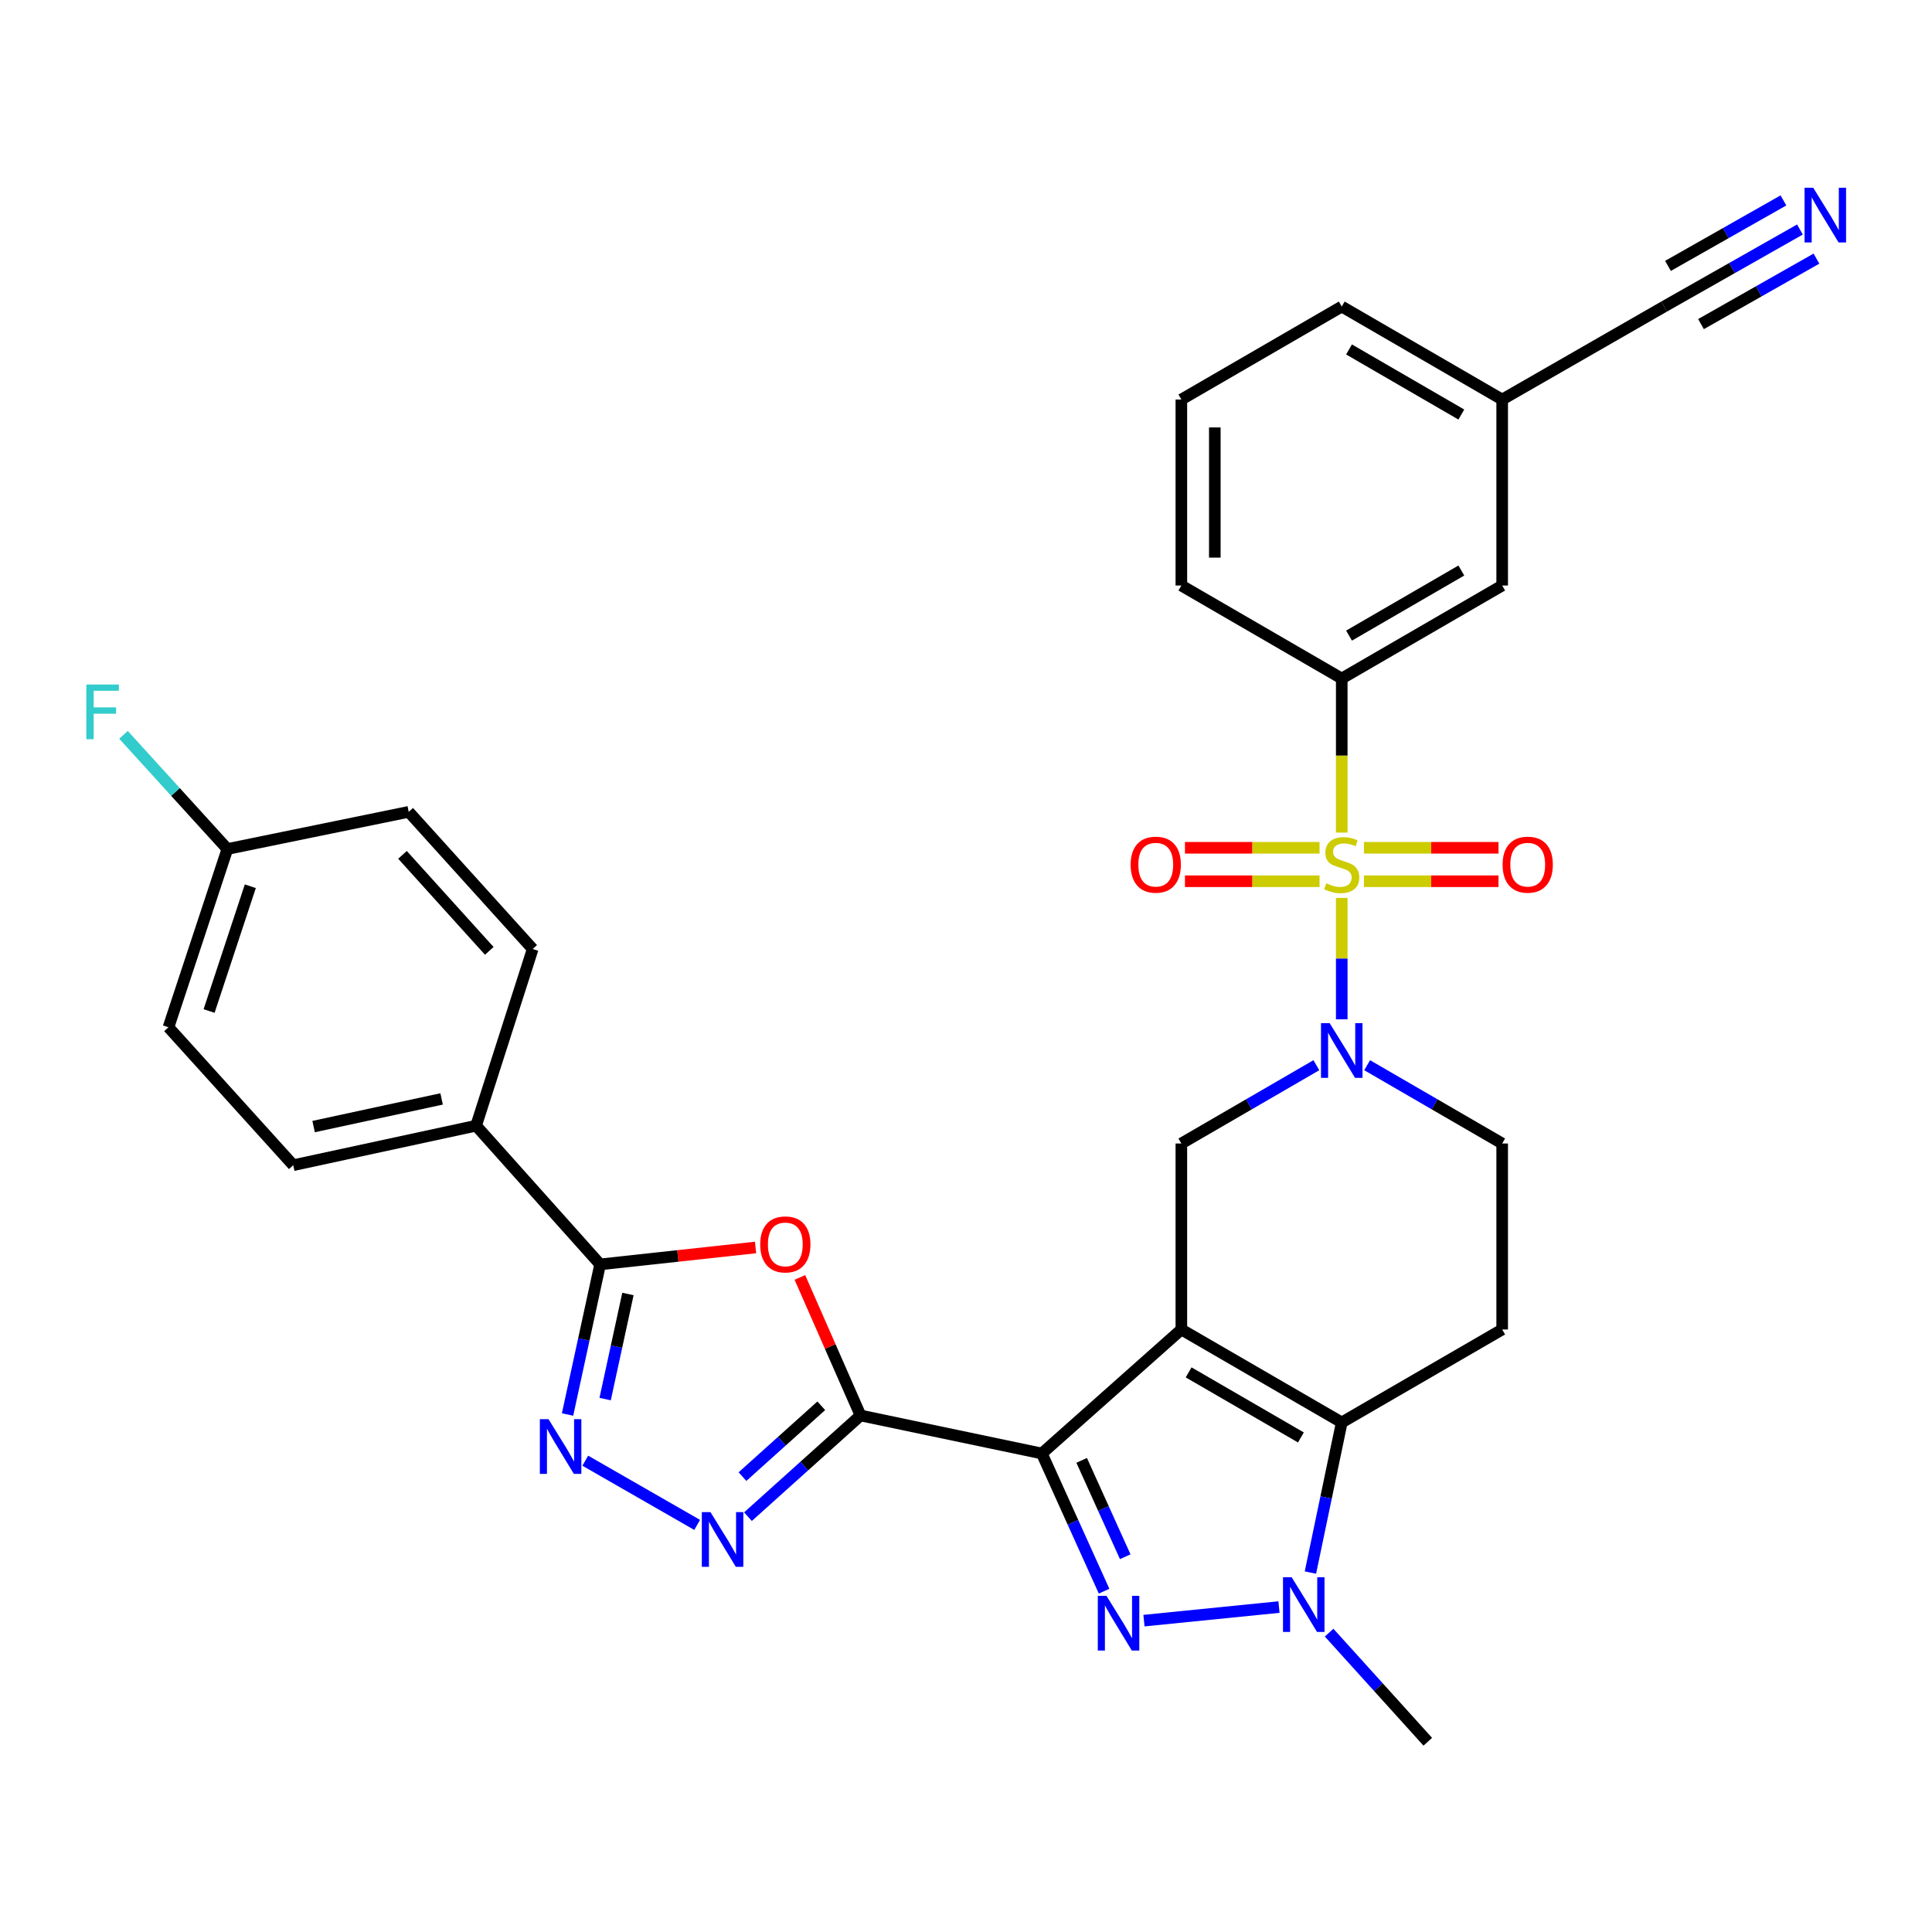 <?xml version='1.0' encoding='iso-8859-1'?>
<svg version='1.1' baseProfile='full'
              xmlns='http://www.w3.org/2000/svg'
                      xmlns:rdkit='http://www.rdkit.org/xml'
                      xmlns:xlink='http://www.w3.org/1999/xlink'
                  xml:space='preserve'
width='1000px' height='1000px' viewBox='0 0 1000 1000'>
<!-- END OF HEADER -->
<rect style='opacity:1.0;fill:#FFFFFF;stroke:none' width='1000' height='1000' x='0' y='0'> </rect>
<path class='bond-0' d='M 611.467,688.138 L 539.253,752.327' style='fill:none;fill-rule:evenodd;stroke:#000000;stroke-width:6px;stroke-linecap:butt;stroke-linejoin:miter;stroke-opacity:1' />
<path class='bond-4' d='M 611.467,688.138 L 694.486,736.258' style='fill:none;fill-rule:evenodd;stroke:#000000;stroke-width:6px;stroke-linecap:butt;stroke-linejoin:miter;stroke-opacity:1' />
<path class='bond-4' d='M 615.234,710.34 L 673.348,744.024' style='fill:none;fill-rule:evenodd;stroke:#000000;stroke-width:6px;stroke-linecap:butt;stroke-linejoin:miter;stroke-opacity:1' />
<path class='bond-11' d='M 611.467,688.138 L 611.467,591.878' style='fill:none;fill-rule:evenodd;stroke:#000000;stroke-width:6px;stroke-linecap:butt;stroke-linejoin:miter;stroke-opacity:1' />
<path class='bond-2' d='M 539.253,752.327 L 555.362,787.957' style='fill:none;fill-rule:evenodd;stroke:#000000;stroke-width:6px;stroke-linecap:butt;stroke-linejoin:miter;stroke-opacity:1' />
<path class='bond-2' d='M 555.362,787.957 L 571.472,823.587' style='fill:none;fill-rule:evenodd;stroke:#0000FF;stroke-width:6px;stroke-linecap:butt;stroke-linejoin:miter;stroke-opacity:1' />
<path class='bond-2' d='M 559.867,755.88 L 571.144,780.822' style='fill:none;fill-rule:evenodd;stroke:#000000;stroke-width:6px;stroke-linecap:butt;stroke-linejoin:miter;stroke-opacity:1' />
<path class='bond-2' d='M 571.144,780.822 L 582.42,805.763' style='fill:none;fill-rule:evenodd;stroke:#0000FF;stroke-width:6px;stroke-linecap:butt;stroke-linejoin:miter;stroke-opacity:1' />
<path class='bond-3' d='M 539.253,752.327 L 445.409,732.649' style='fill:none;fill-rule:evenodd;stroke:#000000;stroke-width:6px;stroke-linecap:butt;stroke-linejoin:miter;stroke-opacity:1' />
<path class='bond-1' d='M 694.486,464.756 L 694.486,496.176' style='fill:none;fill-rule:evenodd;stroke:#CCCC00;stroke-width:6px;stroke-linecap:butt;stroke-linejoin:miter;stroke-opacity:1' />
<path class='bond-1' d='M 694.486,496.176 L 694.486,527.595' style='fill:none;fill-rule:evenodd;stroke:#0000FF;stroke-width:6px;stroke-linecap:butt;stroke-linejoin:miter;stroke-opacity:1' />
<path class='bond-12' d='M 694.486,430.943 L 694.486,391.072' style='fill:none;fill-rule:evenodd;stroke:#CCCC00;stroke-width:6px;stroke-linecap:butt;stroke-linejoin:miter;stroke-opacity:1' />
<path class='bond-12' d='M 694.486,391.072 L 694.486,351.201' style='fill:none;fill-rule:evenodd;stroke:#000000;stroke-width:6px;stroke-linecap:butt;stroke-linejoin:miter;stroke-opacity:1' />
<path class='bond-15' d='M 705.972,456.13 L 740.799,456.13' style='fill:none;fill-rule:evenodd;stroke:#CCCC00;stroke-width:6px;stroke-linecap:butt;stroke-linejoin:miter;stroke-opacity:1' />
<path class='bond-15' d='M 740.799,456.13 L 775.626,456.13' style='fill:none;fill-rule:evenodd;stroke:#FF0000;stroke-width:6px;stroke-linecap:butt;stroke-linejoin:miter;stroke-opacity:1' />
<path class='bond-15' d='M 705.972,438.81 L 740.799,438.81' style='fill:none;fill-rule:evenodd;stroke:#CCCC00;stroke-width:6px;stroke-linecap:butt;stroke-linejoin:miter;stroke-opacity:1' />
<path class='bond-15' d='M 740.799,438.81 L 775.626,438.81' style='fill:none;fill-rule:evenodd;stroke:#FF0000;stroke-width:6px;stroke-linecap:butt;stroke-linejoin:miter;stroke-opacity:1' />
<path class='bond-16' d='M 682.999,438.81 L 648.168,438.81' style='fill:none;fill-rule:evenodd;stroke:#CCCC00;stroke-width:6px;stroke-linecap:butt;stroke-linejoin:miter;stroke-opacity:1' />
<path class='bond-16' d='M 648.168,438.81 L 613.336,438.81' style='fill:none;fill-rule:evenodd;stroke:#FF0000;stroke-width:6px;stroke-linecap:butt;stroke-linejoin:miter;stroke-opacity:1' />
<path class='bond-16' d='M 682.999,456.13 L 648.168,456.13' style='fill:none;fill-rule:evenodd;stroke:#CCCC00;stroke-width:6px;stroke-linecap:butt;stroke-linejoin:miter;stroke-opacity:1' />
<path class='bond-16' d='M 648.168,456.13 L 613.336,456.13' style='fill:none;fill-rule:evenodd;stroke:#FF0000;stroke-width:6px;stroke-linecap:butt;stroke-linejoin:miter;stroke-opacity:1' />
<path class='bond-32' d='M 592.112,838.836 L 662,831.813' style='fill:none;fill-rule:evenodd;stroke:#0000FF;stroke-width:6px;stroke-linecap:butt;stroke-linejoin:miter;stroke-opacity:1' />
<path class='bond-7' d='M 445.409,732.649 L 429.716,696.925' style='fill:none;fill-rule:evenodd;stroke:#000000;stroke-width:6px;stroke-linecap:butt;stroke-linejoin:miter;stroke-opacity:1' />
<path class='bond-7' d='M 429.716,696.925 L 414.024,661.2' style='fill:none;fill-rule:evenodd;stroke:#FF0000;stroke-width:6px;stroke-linecap:butt;stroke-linejoin:miter;stroke-opacity:1' />
<path class='bond-8' d='M 445.409,732.649 L 416.276,758.838' style='fill:none;fill-rule:evenodd;stroke:#000000;stroke-width:6px;stroke-linecap:butt;stroke-linejoin:miter;stroke-opacity:1' />
<path class='bond-8' d='M 416.276,758.838 L 387.143,785.026' style='fill:none;fill-rule:evenodd;stroke:#0000FF;stroke-width:6px;stroke-linecap:butt;stroke-linejoin:miter;stroke-opacity:1' />
<path class='bond-8' d='M 425.09,727.625 L 404.697,745.957' style='fill:none;fill-rule:evenodd;stroke:#000000;stroke-width:6px;stroke-linecap:butt;stroke-linejoin:miter;stroke-opacity:1' />
<path class='bond-8' d='M 404.697,745.957 L 384.304,764.289' style='fill:none;fill-rule:evenodd;stroke:#0000FF;stroke-width:6px;stroke-linecap:butt;stroke-linejoin:miter;stroke-opacity:1' />
<path class='bond-6' d='M 694.486,736.258 L 686.38,775.108' style='fill:none;fill-rule:evenodd;stroke:#000000;stroke-width:6px;stroke-linecap:butt;stroke-linejoin:miter;stroke-opacity:1' />
<path class='bond-6' d='M 686.38,775.108 L 678.275,813.958' style='fill:none;fill-rule:evenodd;stroke:#0000FF;stroke-width:6px;stroke-linecap:butt;stroke-linejoin:miter;stroke-opacity:1' />
<path class='bond-13' d='M 694.486,736.258 L 777.525,688.138' style='fill:none;fill-rule:evenodd;stroke:#000000;stroke-width:6px;stroke-linecap:butt;stroke-linejoin:miter;stroke-opacity:1' />
<path class='bond-5' d='M 681.347,551.35 L 646.407,571.614' style='fill:none;fill-rule:evenodd;stroke:#0000FF;stroke-width:6px;stroke-linecap:butt;stroke-linejoin:miter;stroke-opacity:1' />
<path class='bond-5' d='M 646.407,571.614 L 611.467,591.878' style='fill:none;fill-rule:evenodd;stroke:#000000;stroke-width:6px;stroke-linecap:butt;stroke-linejoin:miter;stroke-opacity:1' />
<path class='bond-17' d='M 707.626,551.348 L 742.575,571.613' style='fill:none;fill-rule:evenodd;stroke:#0000FF;stroke-width:6px;stroke-linecap:butt;stroke-linejoin:miter;stroke-opacity:1' />
<path class='bond-17' d='M 742.575,571.613 L 777.525,591.878' style='fill:none;fill-rule:evenodd;stroke:#000000;stroke-width:6px;stroke-linecap:butt;stroke-linejoin:miter;stroke-opacity:1' />
<path class='bond-24' d='M 687.951,845.05 L 713.484,873.288' style='fill:none;fill-rule:evenodd;stroke:#0000FF;stroke-width:6px;stroke-linecap:butt;stroke-linejoin:miter;stroke-opacity:1' />
<path class='bond-24' d='M 713.484,873.288 L 739.017,901.527' style='fill:none;fill-rule:evenodd;stroke:#000000;stroke-width:6px;stroke-linecap:butt;stroke-linejoin:miter;stroke-opacity:1' />
<path class='bond-10' d='M 391.067,645.696 L 350.845,650.068' style='fill:none;fill-rule:evenodd;stroke:#FF0000;stroke-width:6px;stroke-linecap:butt;stroke-linejoin:miter;stroke-opacity:1' />
<path class='bond-10' d='M 350.845,650.068 L 310.622,654.441' style='fill:none;fill-rule:evenodd;stroke:#000000;stroke-width:6px;stroke-linecap:butt;stroke-linejoin:miter;stroke-opacity:1' />
<path class='bond-9' d='M 360.846,789.287 L 302.943,756.052' style='fill:none;fill-rule:evenodd;stroke:#0000FF;stroke-width:6px;stroke-linecap:butt;stroke-linejoin:miter;stroke-opacity:1' />
<path class='bond-34' d='M 293.762,732.146 L 302.192,693.294' style='fill:none;fill-rule:evenodd;stroke:#0000FF;stroke-width:6px;stroke-linecap:butt;stroke-linejoin:miter;stroke-opacity:1' />
<path class='bond-34' d='M 302.192,693.294 L 310.622,654.441' style='fill:none;fill-rule:evenodd;stroke:#000000;stroke-width:6px;stroke-linecap:butt;stroke-linejoin:miter;stroke-opacity:1' />
<path class='bond-34' d='M 313.217,724.163 L 319.118,696.966' style='fill:none;fill-rule:evenodd;stroke:#0000FF;stroke-width:6px;stroke-linecap:butt;stroke-linejoin:miter;stroke-opacity:1' />
<path class='bond-34' d='M 319.118,696.966 L 325.019,669.769' style='fill:none;fill-rule:evenodd;stroke:#000000;stroke-width:6px;stroke-linecap:butt;stroke-linejoin:miter;stroke-opacity:1' />
<path class='bond-19' d='M 310.622,654.441 L 246.433,582.66' style='fill:none;fill-rule:evenodd;stroke:#000000;stroke-width:6px;stroke-linecap:butt;stroke-linejoin:miter;stroke-opacity:1' />
<path class='bond-20' d='M 694.486,351.201 L 777.525,303.062' style='fill:none;fill-rule:evenodd;stroke:#000000;stroke-width:6px;stroke-linecap:butt;stroke-linejoin:miter;stroke-opacity:1' />
<path class='bond-20' d='M 698.255,328.996 L 756.382,295.299' style='fill:none;fill-rule:evenodd;stroke:#000000;stroke-width:6px;stroke-linecap:butt;stroke-linejoin:miter;stroke-opacity:1' />
<path class='bond-29' d='M 694.486,351.201 L 611.467,303.062' style='fill:none;fill-rule:evenodd;stroke:#000000;stroke-width:6px;stroke-linecap:butt;stroke-linejoin:miter;stroke-opacity:1' />
<path class='bond-33' d='M 777.525,688.138 L 777.525,591.878' style='fill:none;fill-rule:evenodd;stroke:#000000;stroke-width:6px;stroke-linecap:butt;stroke-linejoin:miter;stroke-opacity:1' />
<path class='bond-14' d='M 931.647,118.794 L 896.495,138.733' style='fill:none;fill-rule:evenodd;stroke:#0000FF;stroke-width:6px;stroke-linecap:butt;stroke-linejoin:miter;stroke-opacity:1' />
<path class='bond-14' d='M 896.495,138.733 L 861.343,158.673' style='fill:none;fill-rule:evenodd;stroke:#000000;stroke-width:6px;stroke-linecap:butt;stroke-linejoin:miter;stroke-opacity:1' />
<path class='bond-14' d='M 923.102,103.729 L 893.222,120.677' style='fill:none;fill-rule:evenodd;stroke:#0000FF;stroke-width:6px;stroke-linecap:butt;stroke-linejoin:miter;stroke-opacity:1' />
<path class='bond-14' d='M 893.222,120.677 L 863.343,137.626' style='fill:none;fill-rule:evenodd;stroke:#000000;stroke-width:6px;stroke-linecap:butt;stroke-linejoin:miter;stroke-opacity:1' />
<path class='bond-14' d='M 940.192,133.859 L 910.313,150.807' style='fill:none;fill-rule:evenodd;stroke:#0000FF;stroke-width:6px;stroke-linecap:butt;stroke-linejoin:miter;stroke-opacity:1' />
<path class='bond-14' d='M 910.313,150.807 L 880.434,167.756' style='fill:none;fill-rule:evenodd;stroke:#000000;stroke-width:6px;stroke-linecap:butt;stroke-linejoin:miter;stroke-opacity:1' />
<path class='bond-18' d='M 861.343,158.673 L 777.525,206.802' style='fill:none;fill-rule:evenodd;stroke:#000000;stroke-width:6px;stroke-linecap:butt;stroke-linejoin:miter;stroke-opacity:1' />
<path class='bond-21' d='M 246.433,582.66 L 151.781,603.107' style='fill:none;fill-rule:evenodd;stroke:#000000;stroke-width:6px;stroke-linecap:butt;stroke-linejoin:miter;stroke-opacity:1' />
<path class='bond-21' d='M 228.578,568.798 L 162.322,583.111' style='fill:none;fill-rule:evenodd;stroke:#000000;stroke-width:6px;stroke-linecap:butt;stroke-linejoin:miter;stroke-opacity:1' />
<path class='bond-22' d='M 246.433,582.66 L 275.723,491.202' style='fill:none;fill-rule:evenodd;stroke:#000000;stroke-width:6px;stroke-linecap:butt;stroke-linejoin:miter;stroke-opacity:1' />
<path class='bond-23' d='M 777.525,303.062 L 777.525,206.802' style='fill:none;fill-rule:evenodd;stroke:#000000;stroke-width:6px;stroke-linecap:butt;stroke-linejoin:miter;stroke-opacity:1' />
<path class='bond-26' d='M 151.781,603.107 L 87.207,531.711' style='fill:none;fill-rule:evenodd;stroke:#000000;stroke-width:6px;stroke-linecap:butt;stroke-linejoin:miter;stroke-opacity:1' />
<path class='bond-27' d='M 275.723,491.202 L 211.553,420.211' style='fill:none;fill-rule:evenodd;stroke:#000000;stroke-width:6px;stroke-linecap:butt;stroke-linejoin:miter;stroke-opacity:1' />
<path class='bond-27' d='M 253.249,492.168 L 208.33,442.473' style='fill:none;fill-rule:evenodd;stroke:#000000;stroke-width:6px;stroke-linecap:butt;stroke-linejoin:miter;stroke-opacity:1' />
<path class='bond-35' d='M 777.525,206.802 L 694.486,158.673' style='fill:none;fill-rule:evenodd;stroke:#000000;stroke-width:6px;stroke-linecap:butt;stroke-linejoin:miter;stroke-opacity:1' />
<path class='bond-35' d='M 756.384,214.567 L 698.257,180.877' style='fill:none;fill-rule:evenodd;stroke:#000000;stroke-width:6px;stroke-linecap:butt;stroke-linejoin:miter;stroke-opacity:1' />
<path class='bond-25' d='M 117.69,439.445 L 211.553,420.211' style='fill:none;fill-rule:evenodd;stroke:#000000;stroke-width:6px;stroke-linecap:butt;stroke-linejoin:miter;stroke-opacity:1' />
<path class='bond-28' d='M 117.69,439.445 L 90.808,409.9' style='fill:none;fill-rule:evenodd;stroke:#000000;stroke-width:6px;stroke-linecap:butt;stroke-linejoin:miter;stroke-opacity:1' />
<path class='bond-28' d='M 90.808,409.9 L 63.925,380.354' style='fill:none;fill-rule:evenodd;stroke:#33CCCC;stroke-width:6px;stroke-linecap:butt;stroke-linejoin:miter;stroke-opacity:1' />
<path class='bond-36' d='M 117.69,439.445 L 87.207,531.711' style='fill:none;fill-rule:evenodd;stroke:#000000;stroke-width:6px;stroke-linecap:butt;stroke-linejoin:miter;stroke-opacity:1' />
<path class='bond-36' d='M 129.563,458.718 L 108.225,523.305' style='fill:none;fill-rule:evenodd;stroke:#000000;stroke-width:6px;stroke-linecap:butt;stroke-linejoin:miter;stroke-opacity:1' />
<path class='bond-30' d='M 611.467,303.062 L 611.467,206.802' style='fill:none;fill-rule:evenodd;stroke:#000000;stroke-width:6px;stroke-linecap:butt;stroke-linejoin:miter;stroke-opacity:1' />
<path class='bond-30' d='M 628.786,288.623 L 628.786,221.241' style='fill:none;fill-rule:evenodd;stroke:#000000;stroke-width:6px;stroke-linecap:butt;stroke-linejoin:miter;stroke-opacity:1' />
<path class='bond-31' d='M 611.467,206.802 L 694.486,158.673' style='fill:none;fill-rule:evenodd;stroke:#000000;stroke-width:6px;stroke-linecap:butt;stroke-linejoin:miter;stroke-opacity:1' />
<path  class='atom-2' d='M 686.486 457.19
Q 686.806 457.31, 688.126 457.87
Q 689.446 458.43, 690.886 458.79
Q 692.366 459.11, 693.806 459.11
Q 696.486 459.11, 698.046 457.83
Q 699.606 456.51, 699.606 454.23
Q 699.606 452.67, 698.806 451.71
Q 698.046 450.75, 696.846 450.23
Q 695.646 449.71, 693.646 449.11
Q 691.126 448.35, 689.606 447.63
Q 688.126 446.91, 687.046 445.39
Q 686.006 443.87, 686.006 441.31
Q 686.006 437.75, 688.406 435.55
Q 690.846 433.35, 695.646 433.35
Q 698.926 433.35, 702.646 434.91
L 701.726 437.99
Q 698.326 436.59, 695.766 436.59
Q 693.006 436.59, 691.486 437.75
Q 689.966 438.87, 690.006 440.83
Q 690.006 442.35, 690.766 443.27
Q 691.566 444.19, 692.686 444.71
Q 693.846 445.23, 695.766 445.83
Q 698.326 446.63, 699.846 447.43
Q 701.366 448.23, 702.446 449.87
Q 703.566 451.47, 703.566 454.23
Q 703.566 458.15, 700.926 460.27
Q 698.326 462.35, 693.966 462.35
Q 691.446 462.35, 689.526 461.79
Q 687.646 461.27, 685.406 460.35
L 686.486 457.19
' fill='#CCCC00'/>
<path  class='atom-3' d='M 572.703 825.997
L 581.983 840.997
Q 582.903 842.477, 584.383 845.157
Q 585.863 847.837, 585.943 847.997
L 585.943 825.997
L 589.703 825.997
L 589.703 854.317
L 585.823 854.317
L 575.863 837.917
Q 574.703 835.997, 573.463 833.797
Q 572.263 831.597, 571.903 830.917
L 571.903 854.317
L 568.223 854.317
L 568.223 825.997
L 572.703 825.997
' fill='#0000FF'/>
<path  class='atom-6' d='M 688.226 529.569
L 697.506 544.569
Q 698.426 546.049, 699.906 548.729
Q 701.386 551.409, 701.466 551.569
L 701.466 529.569
L 705.226 529.569
L 705.226 557.889
L 701.346 557.889
L 691.386 541.489
Q 690.226 539.569, 688.986 537.369
Q 687.786 535.169, 687.426 534.489
L 687.426 557.889
L 683.746 557.889
L 683.746 529.569
L 688.226 529.569
' fill='#0000FF'/>
<path  class='atom-7' d='M 668.558 816.365
L 677.838 831.365
Q 678.758 832.845, 680.238 835.525
Q 681.718 838.205, 681.798 838.365
L 681.798 816.365
L 685.558 816.365
L 685.558 844.685
L 681.678 844.685
L 671.718 828.285
Q 670.558 826.365, 669.318 824.165
Q 668.118 821.965, 667.758 821.285
L 667.758 844.685
L 664.078 844.685
L 664.078 816.365
L 668.558 816.365
' fill='#0000FF'/>
<path  class='atom-8' d='M 393.478 644.1
Q 393.478 637.3, 396.838 633.5
Q 400.198 629.7, 406.478 629.7
Q 412.758 629.7, 416.118 633.5
Q 419.478 637.3, 419.478 644.1
Q 419.478 650.98, 416.078 654.9
Q 412.678 658.78, 406.478 658.78
Q 400.238 658.78, 396.838 654.9
Q 393.478 651.02, 393.478 644.1
M 406.478 655.58
Q 410.798 655.58, 413.118 652.7
Q 415.478 649.78, 415.478 644.1
Q 415.478 638.54, 413.118 635.74
Q 410.798 632.9, 406.478 632.9
Q 402.158 632.9, 399.798 635.7
Q 397.478 638.5, 397.478 644.1
Q 397.478 649.82, 399.798 652.7
Q 402.158 655.58, 406.478 655.58
' fill='#FF0000'/>
<path  class='atom-9' d='M 367.743 782.678
L 377.023 797.678
Q 377.943 799.158, 379.423 801.838
Q 380.903 804.518, 380.983 804.678
L 380.983 782.678
L 384.743 782.678
L 384.743 810.998
L 380.863 810.998
L 370.903 794.598
Q 369.743 792.678, 368.503 790.478
Q 367.303 788.278, 366.943 787.598
L 366.943 810.998
L 363.263 810.998
L 363.263 782.678
L 367.743 782.678
' fill='#0000FF'/>
<path  class='atom-10' d='M 283.906 734.558
L 293.186 749.558
Q 294.106 751.038, 295.586 753.718
Q 297.066 756.398, 297.146 756.558
L 297.146 734.558
L 300.906 734.558
L 300.906 762.878
L 297.026 762.878
L 287.066 746.478
Q 285.906 744.558, 284.666 742.358
Q 283.466 740.158, 283.106 739.478
L 283.106 762.878
L 279.426 762.878
L 279.426 734.558
L 283.906 734.558
' fill='#0000FF'/>
<path  class='atom-15' d='M 938.525 97.181
L 947.805 112.181
Q 948.725 113.661, 950.205 116.341
Q 951.685 119.021, 951.765 119.181
L 951.765 97.181
L 955.525 97.181
L 955.525 125.501
L 951.645 125.501
L 941.685 109.101
Q 940.525 107.181, 939.285 104.981
Q 938.085 102.781, 937.725 102.101
L 937.725 125.501
L 934.045 125.501
L 934.045 97.181
L 938.525 97.181
' fill='#0000FF'/>
<path  class='atom-16' d='M 777.745 447.55
Q 777.745 440.75, 781.105 436.95
Q 784.465 433.15, 790.745 433.15
Q 797.025 433.15, 800.385 436.95
Q 803.745 440.75, 803.745 447.55
Q 803.745 454.43, 800.345 458.35
Q 796.945 462.23, 790.745 462.23
Q 784.505 462.23, 781.105 458.35
Q 777.745 454.47, 777.745 447.55
M 790.745 459.03
Q 795.065 459.03, 797.385 456.15
Q 799.745 453.23, 799.745 447.55
Q 799.745 441.99, 797.385 439.19
Q 795.065 436.35, 790.745 436.35
Q 786.425 436.35, 784.065 439.15
Q 781.745 441.95, 781.745 447.55
Q 781.745 453.27, 784.065 456.15
Q 786.425 459.03, 790.745 459.03
' fill='#FF0000'/>
<path  class='atom-17' d='M 585.217 447.55
Q 585.217 440.75, 588.577 436.95
Q 591.937 433.15, 598.217 433.15
Q 604.497 433.15, 607.857 436.95
Q 611.217 440.75, 611.217 447.55
Q 611.217 454.43, 607.817 458.35
Q 604.417 462.23, 598.217 462.23
Q 591.977 462.23, 588.577 458.35
Q 585.217 454.47, 585.217 447.55
M 598.217 459.03
Q 602.537 459.03, 604.857 456.15
Q 607.217 453.23, 607.217 447.55
Q 607.217 441.99, 604.857 439.19
Q 602.537 436.35, 598.217 436.35
Q 593.897 436.35, 591.537 439.15
Q 589.217 441.95, 589.217 447.55
Q 589.217 453.27, 591.537 456.15
Q 593.897 459.03, 598.217 459.03
' fill='#FF0000'/>
<path  class='atom-29' d='M 44.686 354.303
L 61.526 354.303
L 61.526 357.543
L 48.486 357.543
L 48.486 366.143
L 60.086 366.143
L 60.086 369.423
L 48.486 369.423
L 48.486 382.623
L 44.686 382.623
L 44.686 354.303
' fill='#33CCCC'/>
</svg>
